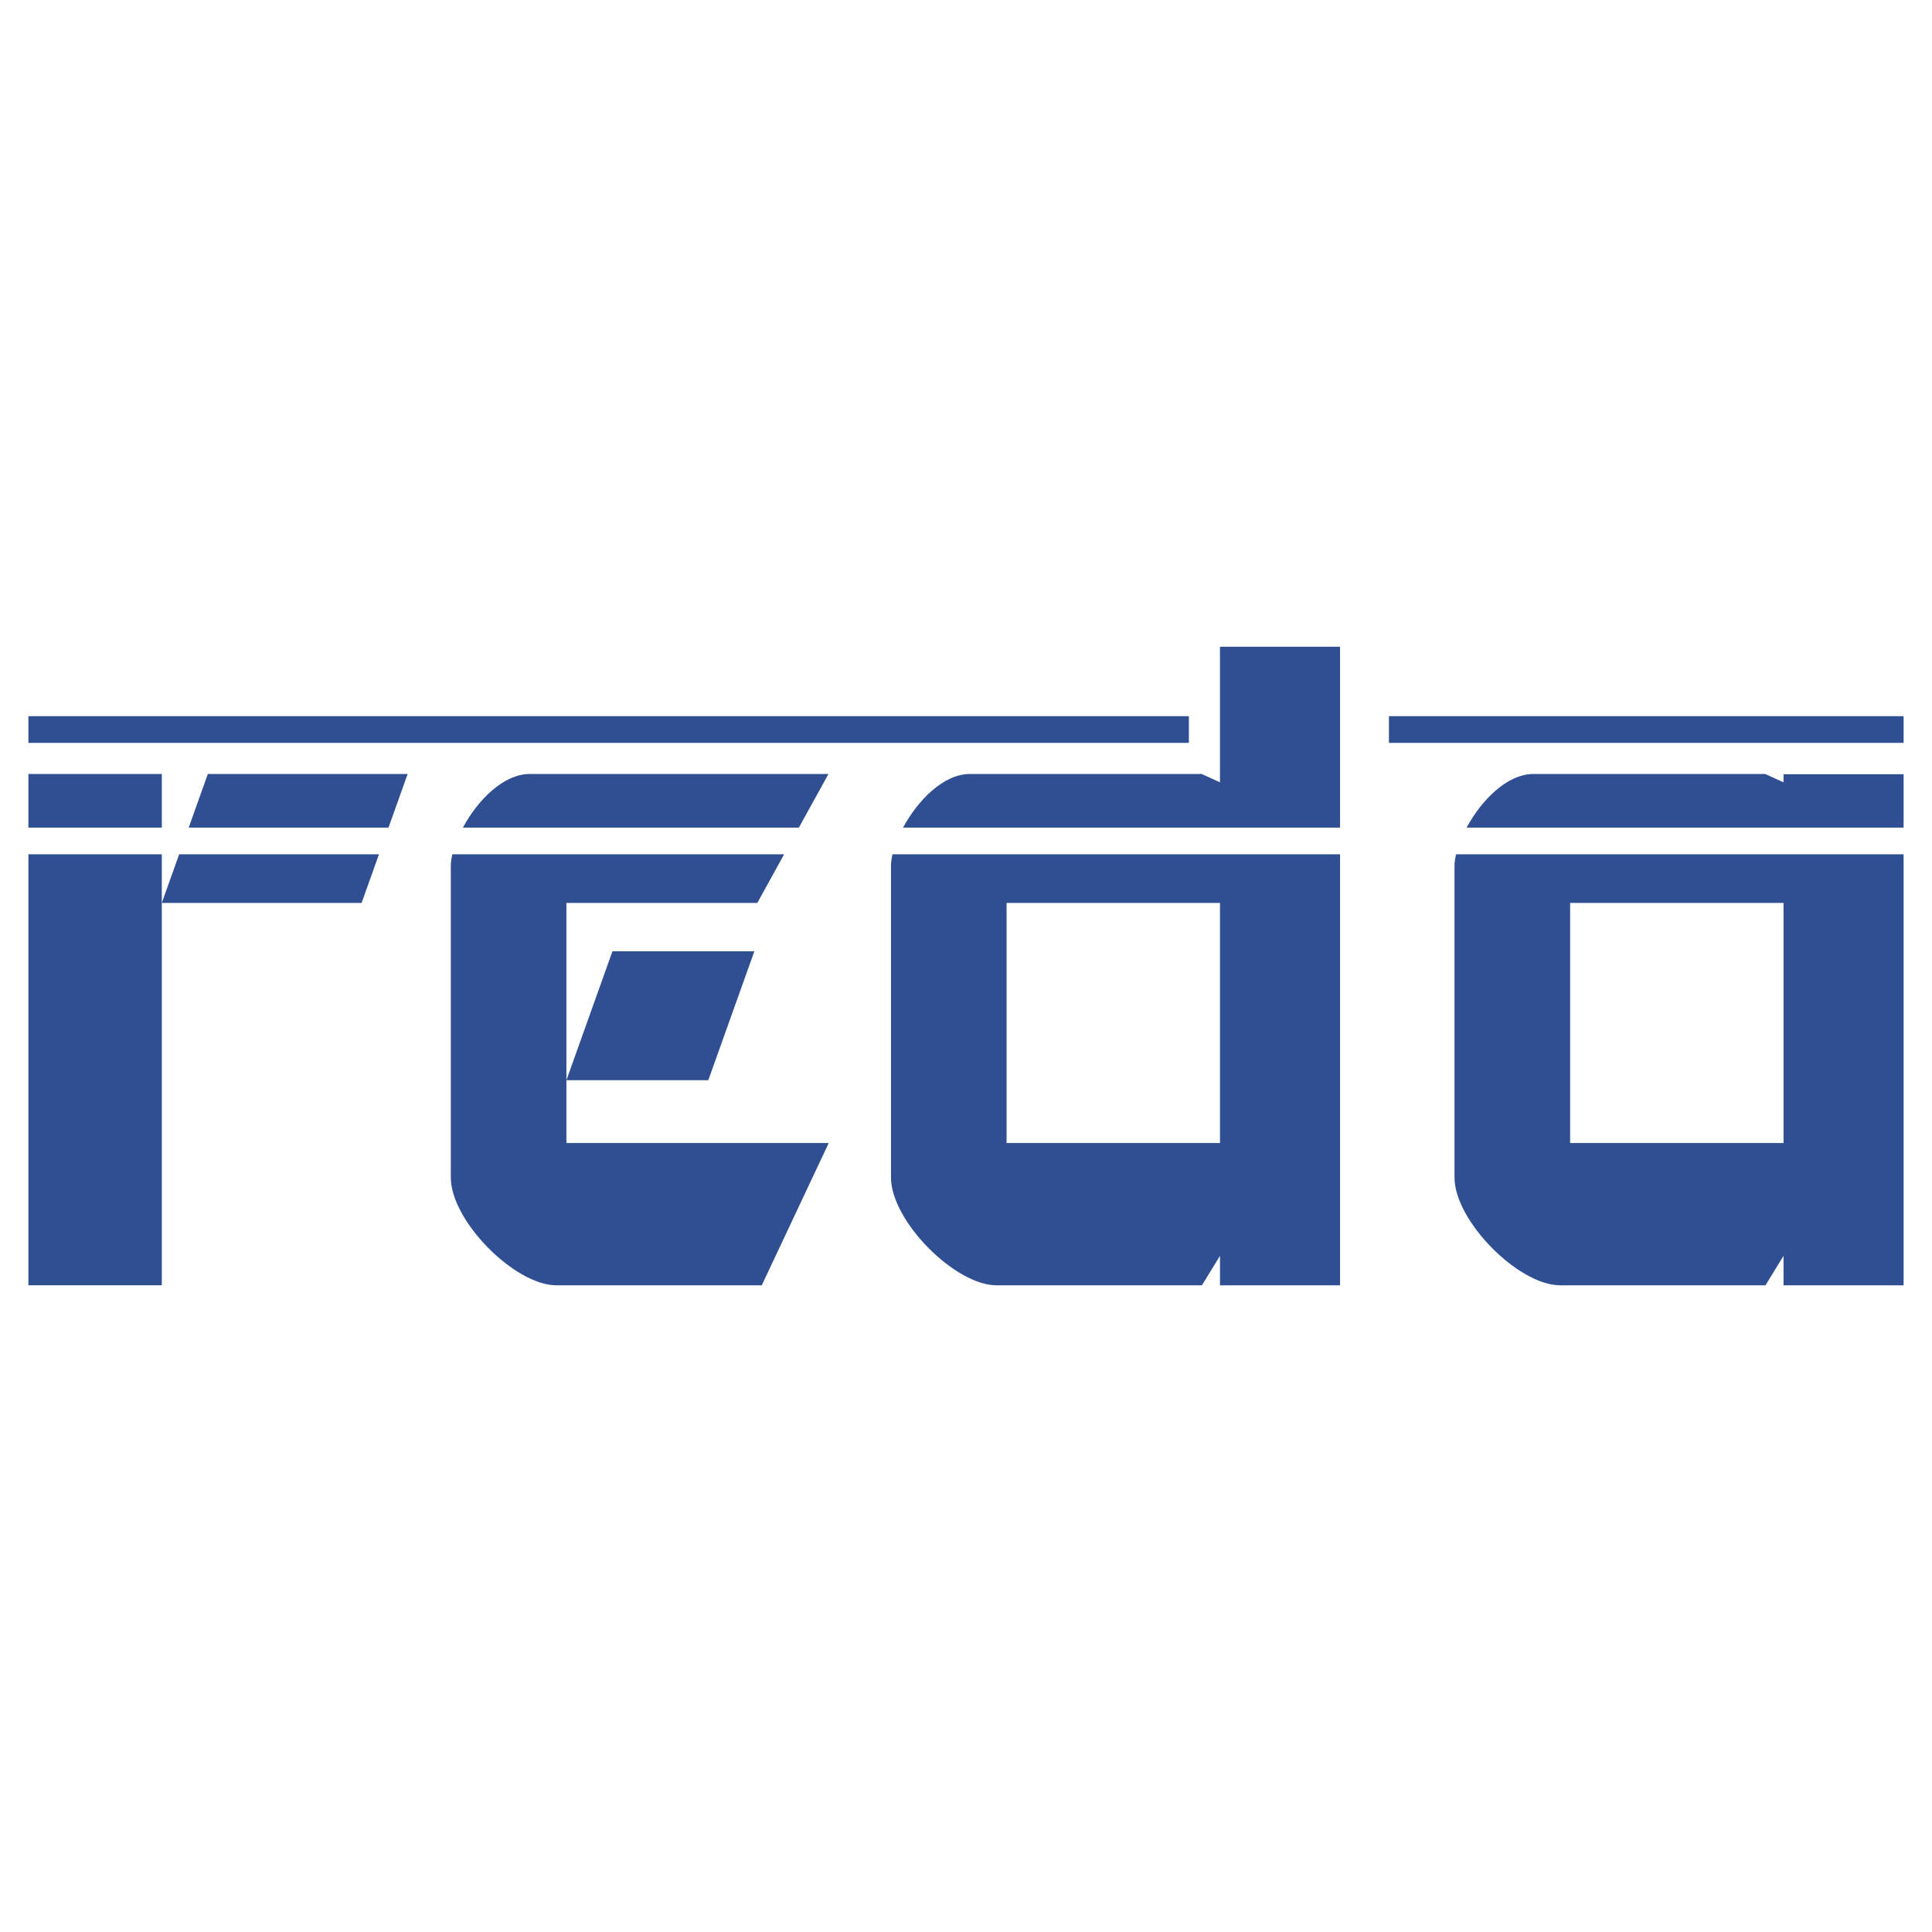 <svg xmlns="http://www.w3.org/2000/svg" width="2500" height="2500" viewBox="0 0 192.756 192.756"><g fill-rule="evenodd" clip-rule="evenodd"><path fill="#fff" d="M0 0h192.756v192.756H0V0z"/><path fill="#304f93" d="M75.262 94.909H61.104l-4.594 12.864h14.157l4.595-12.864zM189.922 74.115v-2.661h-51.348v2.661h51.348zM118.613 74.115v-2.661H2.834v2.661h115.779zM2.834 85.233v43.001h13.309V85.233H2.834zM16.143 82.571v-5.35H2.834v5.35h13.309zM145.273 85.233c-.09.403-.156.793-.156 1.137v31.107c0 4.324 6.377 10.758 10.537 10.758h20.488l1.801-2.939v2.939h11.979V85.233h-44.649zm32.67 28.806h-21.291V90.085h21.291v23.954zM189.922 82.571v-5.323h-11.979v.804l-1.828-.832h-23.123c-2.646 0-5.219 2.655-6.67 5.351h43.6zM89.047 85.233c-.089.403-.154.793-.154 1.137v31.107c0 4.324 6.377 10.758 10.535 10.758h20.488l1.803-2.939v2.939h11.977V85.233H89.047zm32.672 28.806h-21.293V90.085h21.293v23.954z"/><path d="M133.695 82.571V64.522h-11.977v13.53l-1.83-.832H96.766c-2.646 0-5.218 2.655-6.668 5.351h43.597zM56.51 107.773V90.085h19.047l2.677-4.852H45.131c-.09.403-.154.793-.154 1.137v31.107c0 4.324 6.376 10.758 10.535 10.758H76l6.682-14.195H56.51v-6.267zM79.703 82.571l2.952-5.351H52.85c-2.646 0-5.218 2.655-6.668 5.351h33.521zM17.875 85.233l-1.732 4.852h19.934l1.733-4.852H17.875zM38.76 82.571l1.911-5.35H20.737l-1.911 5.35H38.76z" fill="#304f93"/></g></svg>